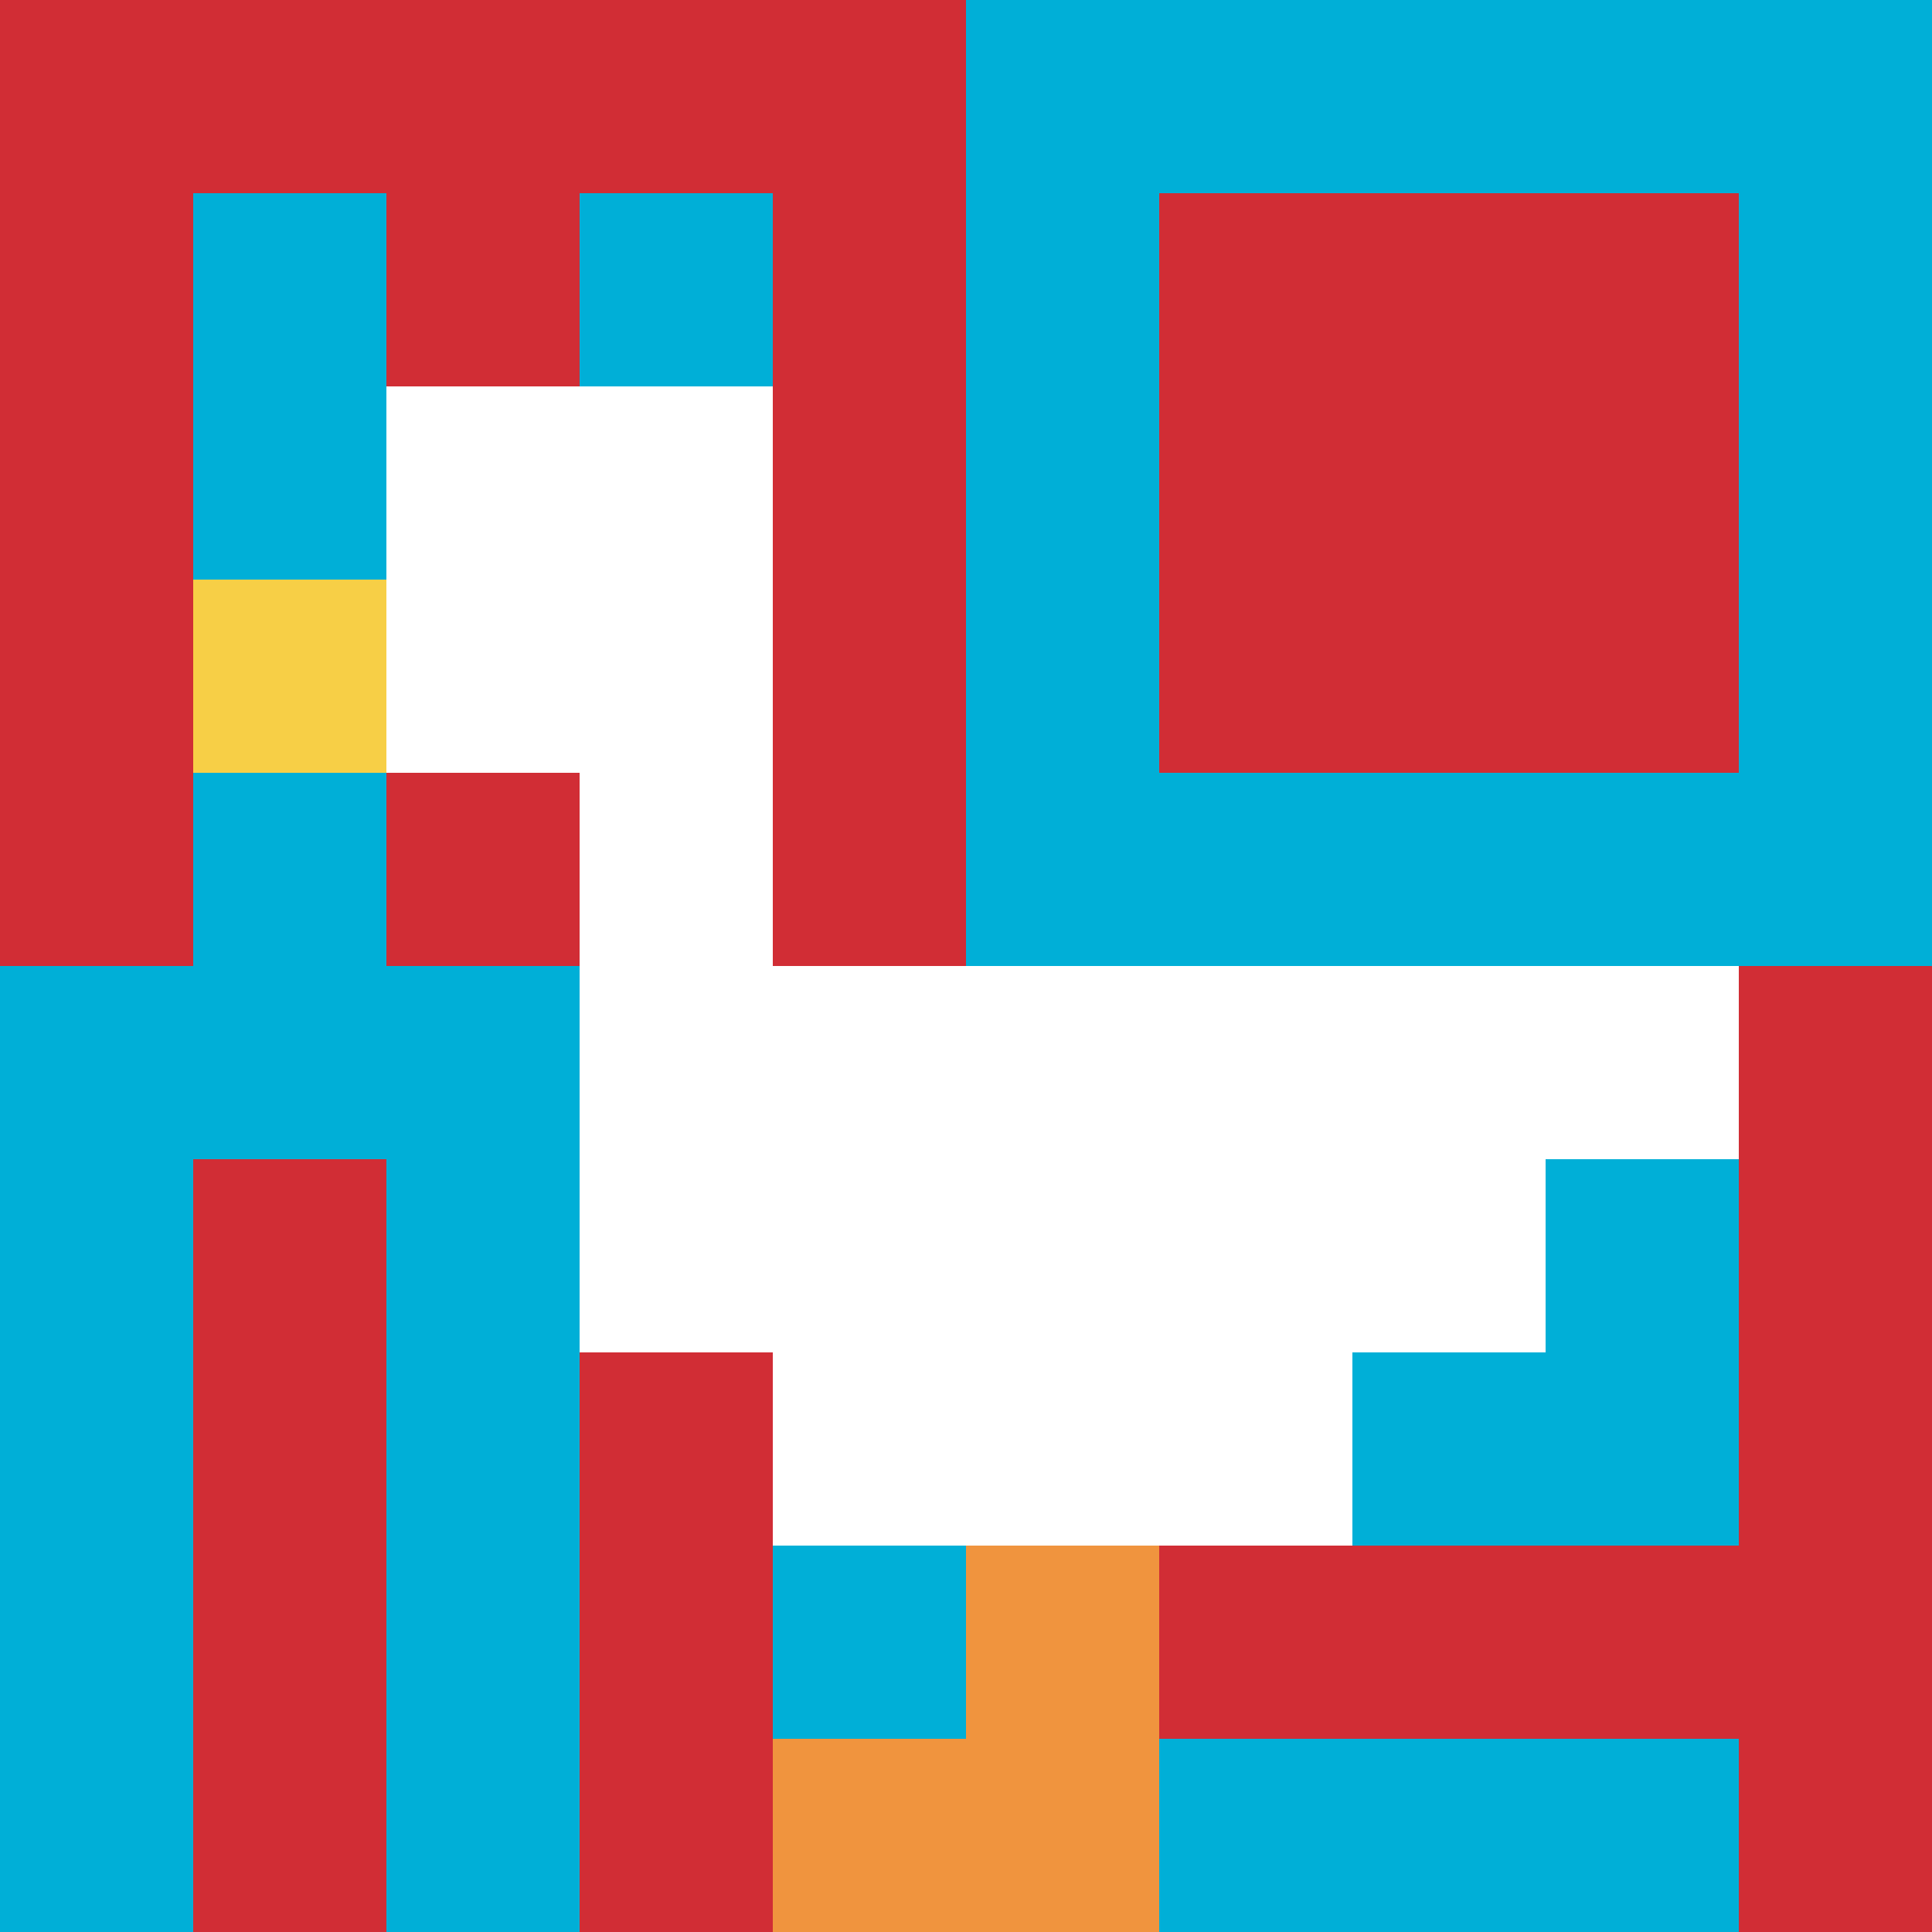 <svg xmlns="http://www.w3.org/2000/svg" version="1.1" width="966" height="966"><title>'goose-pfp-936235' by Dmitri Cherniak</title><desc>seed=936235
backgroundColor=#ffffff
padding=100
innerPadding=0
timeout=3400
dimension=1
border=false
Save=function(){return n.handleSave()}
frame=145

Rendered at Wed Oct 04 2023 09:55:14 GMT+0800 (中国标准时间)
Generated in &lt;1ms
</desc><defs></defs><rect width="100%" height="100%" fill="#ffffff"></rect><g><g id="0-0"><rect x="0" y="0" height="966" width="966" fill="#00AFD7"></rect><g><rect id="0-0-0-0-5-1" x="0" y="0" width="483" height="96.6" fill="#D12D35"></rect><rect id="0-0-0-0-1-5" x="0" y="0" width="96.6" height="483" fill="#D12D35"></rect><rect id="0-0-2-0-1-5" x="193.2" y="0" width="96.6" height="483" fill="#D12D35"></rect><rect id="0-0-4-0-1-5" x="386.4" y="0" width="96.6" height="483" fill="#D12D35"></rect><rect id="0-0-6-1-3-3" x="579.6" y="96.6" width="289.8" height="289.8" fill="#D12D35"></rect><rect id="0-0-1-6-1-4" x="96.6" y="579.6" width="96.6" height="386.4" fill="#D12D35"></rect><rect id="0-0-3-6-1-4" x="289.8" y="579.6" width="96.6" height="386.4" fill="#D12D35"></rect><rect id="0-0-5-5-5-1" x="483" y="483" width="483" height="96.6" fill="#D12D35"></rect><rect id="0-0-5-8-5-1" x="483" y="772.8" width="483" height="96.6" fill="#D12D35"></rect><rect id="0-0-5-5-1-5" x="483" y="483" width="96.6" height="483" fill="#D12D35"></rect><rect id="0-0-9-5-1-5" x="869.4" y="483" width="96.6" height="483" fill="#D12D35"></rect></g><g><rect id="0-0-2-2-2-2" x="193.2" y="193.2" width="193.2" height="193.2" fill="#ffffff"></rect><rect id="0-0-3-2-1-4" x="289.8" y="193.2" width="96.6" height="386.4" fill="#ffffff"></rect><rect id="0-0-4-5-5-1" x="386.4" y="483" width="483" height="96.6" fill="#ffffff"></rect><rect id="0-0-3-5-5-2" x="289.8" y="483" width="483" height="193.2" fill="#ffffff"></rect><rect id="0-0-4-5-3-3" x="386.4" y="483" width="289.8" height="289.8" fill="#ffffff"></rect><rect id="0-0-1-3-1-1" x="96.6" y="289.8" width="96.6" height="96.6" fill="#F7CF46"></rect><rect id="0-0-5-8-1-2" x="483" y="772.8" width="96.6" height="193.2" fill="#F0943E"></rect><rect id="0-0-4-9-2-1" x="386.4" y="869.4" width="193.2" height="96.6" fill="#F0943E"></rect></g><rect x="0" y="0" stroke="white" stroke-width="0" height="966" width="966" fill="none"></rect></g></g></svg>